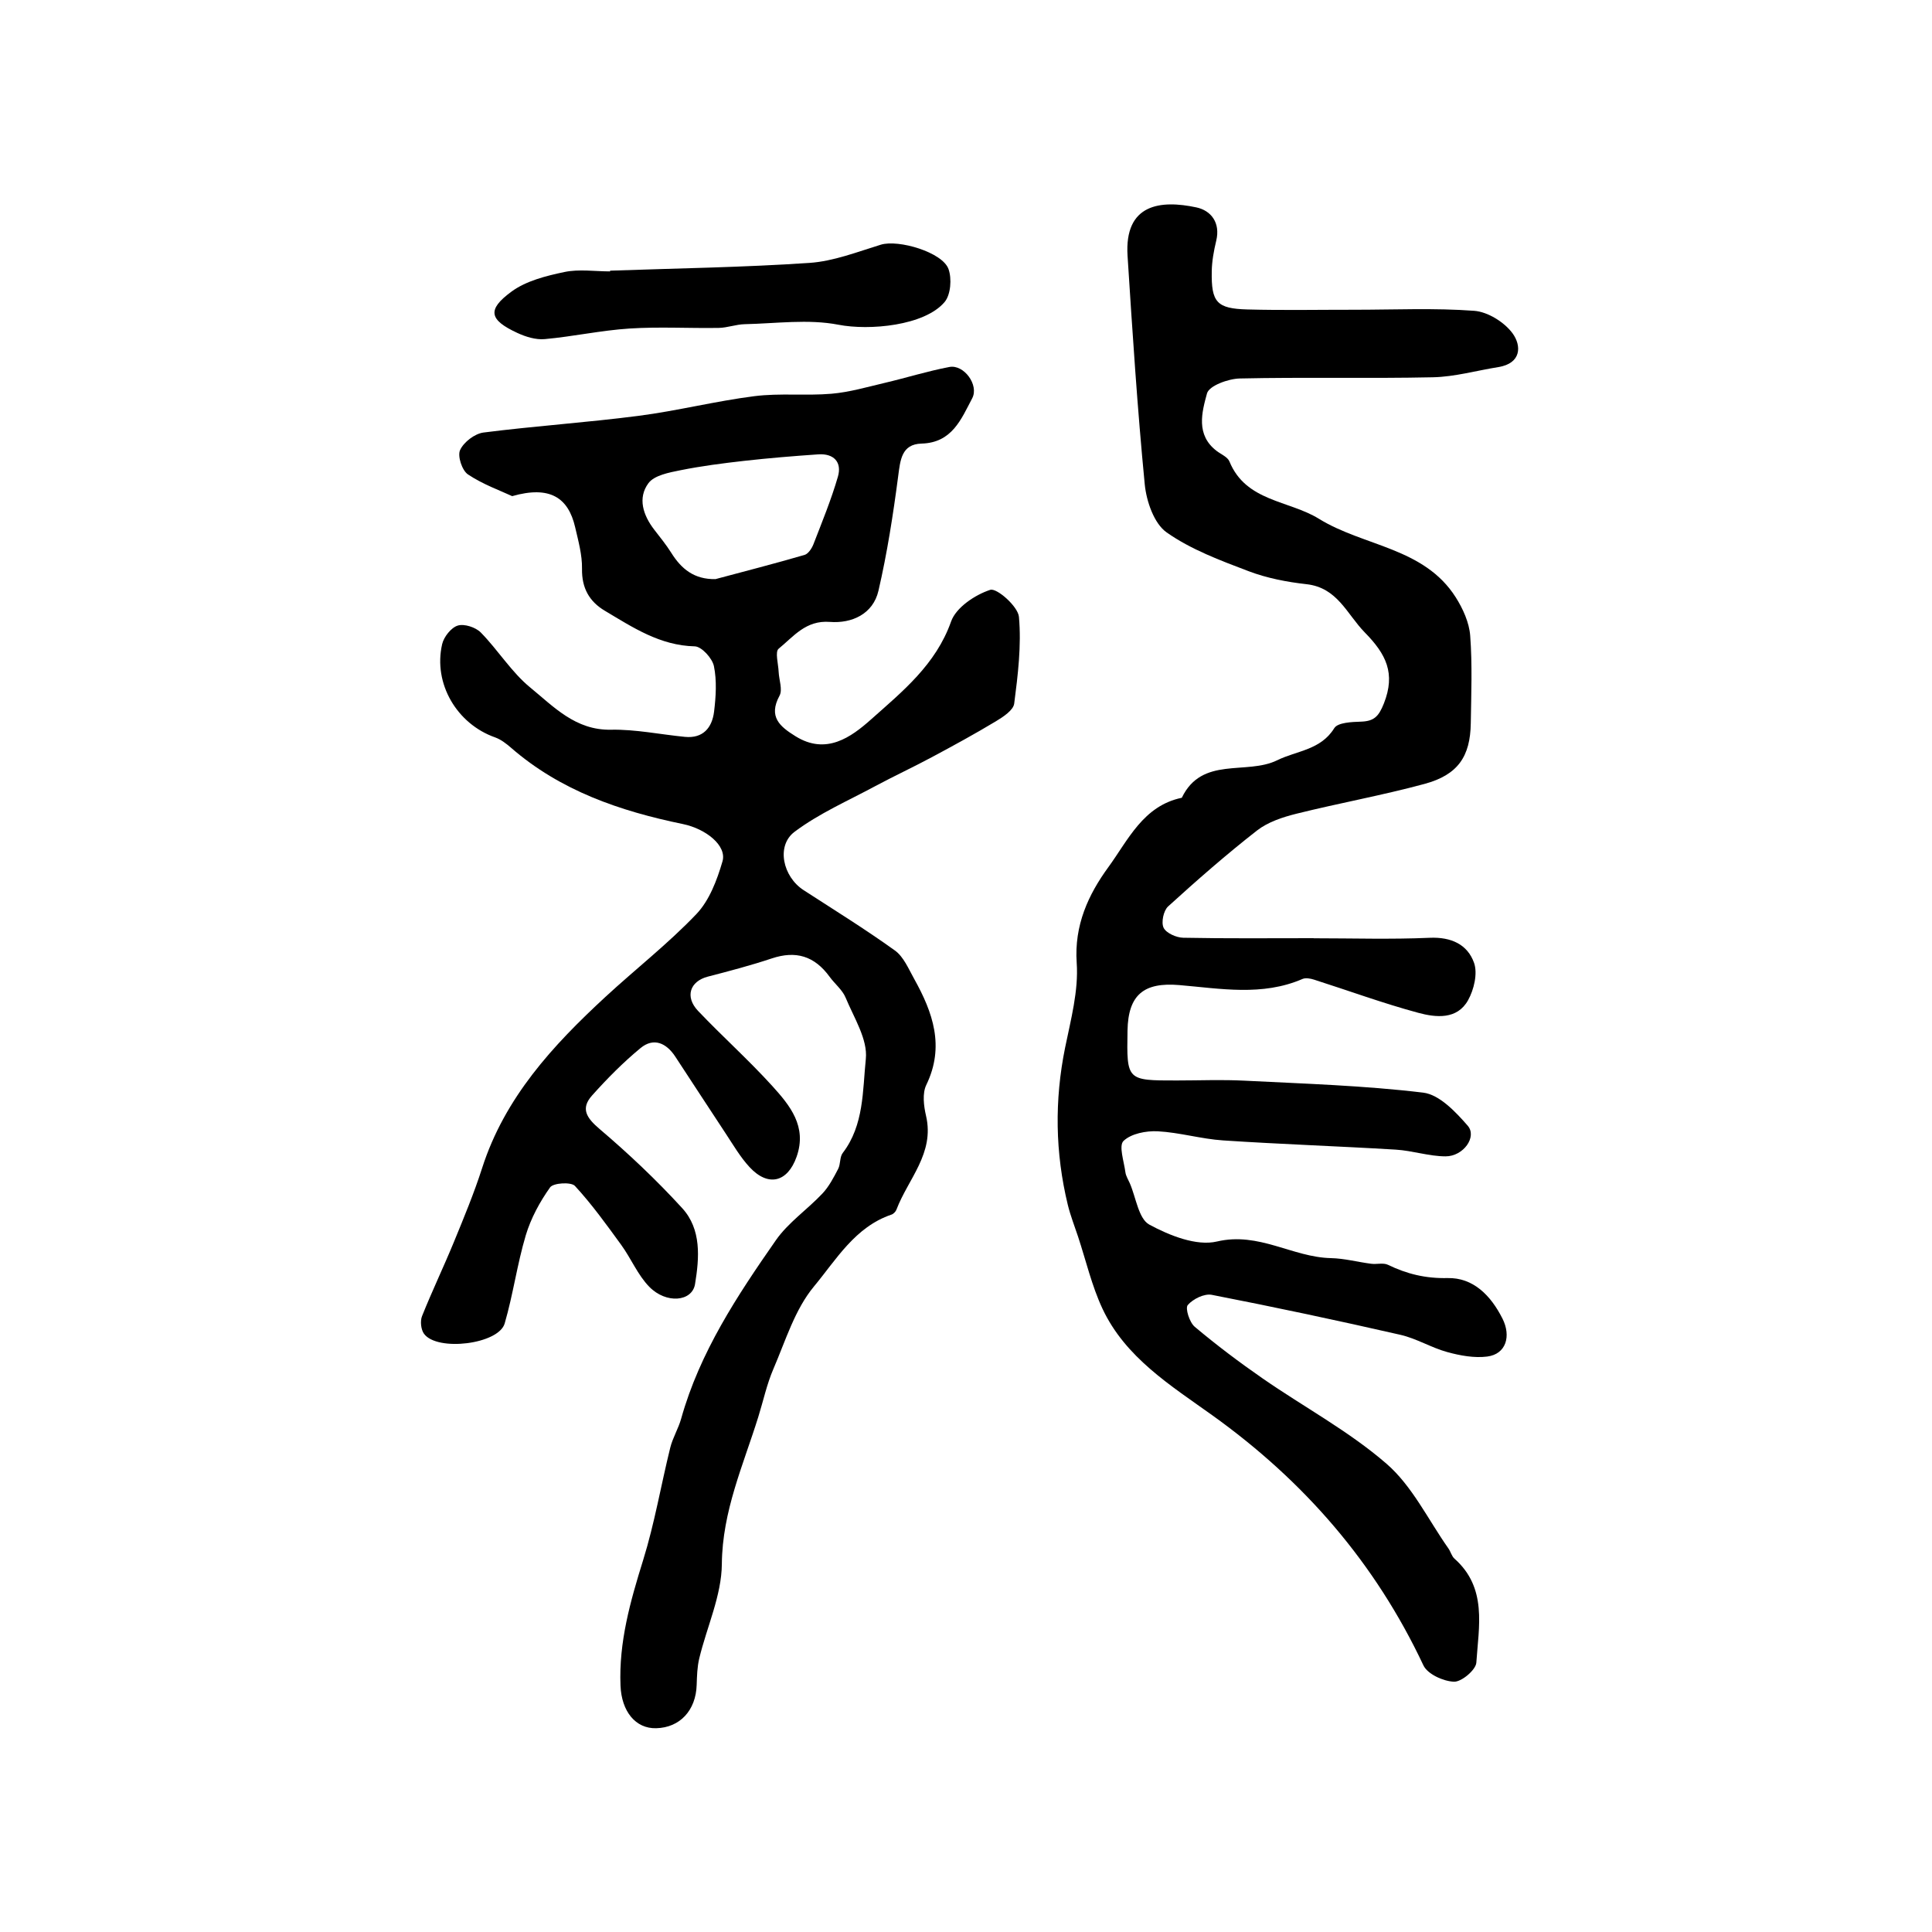 <?xml version="1.0" encoding="utf-8"?>
<svg version="1.1" id="zdic.net" xmlns="http://www.w3.org/2000/svg" xmlns:xlink="http://www.w3.org/1999/xlink" x="0px" y="0px"
	 viewBox="0 0 400 400" style="enable-background:new 0 0 400 400;" xml:space="preserve">
<g>
	<path d="M106.04,102.72c-2.44-1.14-6.07-2.43-9.16-4.5c-1.22-0.82-2.2-3.81-1.62-5.05c0.76-1.65,3.04-3.39,4.85-3.62
		c10.66-1.36,21.4-2.07,32.06-3.45c8.06-1.04,15.99-3.06,24.04-4.08c5.25-0.66,10.65-0.05,15.94-0.5c3.73-0.32,7.4-1.4,11.07-2.26
		c4.46-1.05,8.85-2.43,13.34-3.28c3-0.57,6.18,3.73,4.72,6.49c-2.28,4.32-4.16,9.19-10.48,9.37c-4.17,0.12-4.4,3.41-4.85,6.81
		c-1.04,7.93-2.27,15.86-4.07,23.64c-1.12,4.86-5.54,6.82-10.06,6.47c-5-0.39-7.53,3.04-10.61,5.55c-0.78,0.64-0.07,3.14,0,4.78
		c0.07,1.67,0.86,3.7,0.18,4.95c-2.37,4.38,0.09,6.39,3.31,8.39c6.36,3.96,11.53,0.18,15.65-3.49c6.49-5.78,13.41-11.34,16.56-20.26
		c1.02-2.9,4.95-5.53,8.11-6.56c1.34-0.44,5.75,3.43,5.94,5.6c0.53,5.92-0.21,12-0.98,17.95c-0.18,1.38-2.29,2.76-3.8,3.67
		c-4.34,2.61-8.79,5.04-13.26,7.43c-3.86,2.07-7.83,3.91-11.69,5.98c-5.65,3.04-11.64,5.65-16.72,9.46
		c-3.88,2.91-2.41,9.32,1.86,12.08c6.34,4.11,12.78,8.09,18.91,12.5c1.81,1.3,2.83,3.81,3.99,5.88c3.87,6.94,6.37,13.98,2.51,21.95
		c-0.85,1.75-0.53,4.37-0.05,6.42c1.8,7.75-3.73,13.06-6.13,19.4c-0.16,0.42-0.61,0.89-1.03,1.03c-7.55,2.55-11.46,9.36-16.05,14.88
		c-3.95,4.75-5.88,11.23-8.4,17.08c-1.36,3.16-2.09,6.6-3.12,9.91c-3.11,9.99-7.45,19.51-7.55,30.47
		c-0.05,6.53-3.11,13.02-4.68,19.56c-0.42,1.75-0.47,3.62-0.53,5.44c-0.15,5.29-3.45,8.88-8.39,9c-4.27,0.11-7.16-3.48-7.38-8.8
		c-0.37-9.03,2.03-17.47,4.68-25.99c2.37-7.61,3.7-15.54,5.62-23.3c0.51-2.06,1.69-3.96,2.26-6.01
		c3.85-13.74,11.6-25.45,19.61-36.94c2.57-3.68,6.53-6.36,9.65-9.68c1.35-1.44,2.31-3.3,3.24-5.08c0.52-1,0.3-2.46,0.95-3.3
		c4.43-5.79,4.1-12.93,4.78-19.46c0.42-4.06-2.46-8.53-4.18-12.69c-0.67-1.62-2.24-2.85-3.31-4.32c-3.16-4.35-7.03-5.46-11.98-3.81
		c-4.35,1.45-8.8,2.62-13.24,3.77c-3.7,0.96-4.81,4.16-2.02,7.1c5.02,5.28,10.47,10.15,15.36,15.54c3.65,4.03,7.25,8.38,5.04,14.65
		c-1.87,5.3-5.9,6.32-9.77,2.12c-1.9-2.06-3.34-4.55-4.9-6.91c-3.52-5.31-6.97-10.66-10.47-15.97c-1.84-2.79-4.46-3.98-7.17-1.74
		c-3.6,2.97-6.93,6.33-10.05,9.83c-2.42,2.71-1.12,4.64,1.56,6.92c6.01,5.11,11.78,10.56,17.1,16.38c4.03,4.4,3.56,10.3,2.67,15.74
		c-0.6,3.65-5.97,4.14-9.47,0.56c-2.38-2.43-3.75-5.82-5.78-8.63c-3.06-4.21-6.11-8.46-9.62-12.26c-0.79-0.85-4.46-0.63-5.13,0.29
		c-2.14,3-3.98,6.4-5.04,9.92c-1.79,5.99-2.62,12.25-4.37,18.26c-1.25,4.32-13.97,5.87-16.7,2.15c-0.64-0.87-0.82-2.62-0.42-3.64
		c2.05-5.14,4.45-10.14,6.56-15.26c2.09-5.09,4.21-10.19,5.89-15.42c4.68-14.59,14.61-25.35,25.5-35.41
		c6.25-5.77,13-11.03,18.85-17.16c2.69-2.82,4.28-7.04,5.41-10.91c0.96-3.27-3.44-6.76-8.2-7.74c-12.99-2.68-25.33-6.88-35.58-15.8
		c-0.98-0.85-2.09-1.71-3.29-2.14c-7.91-2.78-12.85-11.13-10.97-19.3c0.35-1.51,1.86-3.43,3.23-3.85c1.35-0.42,3.7,0.35,4.76,1.42
		c3.59,3.65,6.35,8.21,10.26,11.41c4.85,3.96,9.35,8.87,16.7,8.73c5.09-0.1,10.2,0.98,15.31,1.48c3.78,0.37,5.63-1.92,6.04-5.21
		c0.38-3.12,0.59-6.41-0.03-9.43c-0.34-1.64-2.55-4.07-3.97-4.1c-7.21-0.17-12.82-3.92-18.6-7.36c-3.22-1.91-4.81-4.7-4.74-8.69
		c0.05-2.88-0.77-5.8-1.43-8.65C117.65,103.03,113.85,100.49,106.04,102.72z M148.13,119.9c6.15-1.64,12.32-3.23,18.44-5.01
		c0.77-0.22,1.5-1.34,1.84-2.2c1.79-4.63,3.69-9.24,5.07-14c0.87-3.01-0.85-4.84-4.07-4.62c-5.1,0.35-10.21,0.77-15.29,1.34
		c-4.44,0.5-8.88,1.07-13.25,1.95c-2.34,0.47-5.4,1.04-6.62,2.68c-2.27,3.07-1.11,6.62,1.2,9.62c1.21,1.57,2.47,3.11,3.52,4.78
		C141.07,117.81,143.74,119.98,148.13,119.9z"/>
	<path d="M272,194.26c8,0,16.01,0.25,23.99-0.1c4.45-0.2,7.85,1.37,9.2,5.2c0.77,2.2-0.02,5.53-1.24,7.72
		c-2.27,4.08-6.69,3.59-10.32,2.61c-7.27-1.96-14.37-4.57-21.55-6.86c-0.75-0.24-1.74-0.43-2.4-0.15c-8.36,3.62-17,1.99-25.52,1.27
		c-7.31-0.62-10.59,1.97-10.72,9.43c-0.18,10.33-0.18,10.33,10.18,10.32c4.67,0,9.34-0.2,14,0.04c12.36,0.63,24.77,1,37.04,2.48
		c3.34,0.4,6.71,3.97,9.21,6.84c2,2.29-0.88,6.36-4.59,6.35c-3.43-0.01-6.84-1.18-10.29-1.39c-11.92-0.72-23.86-1.12-35.77-1.91
		c-4.53-0.3-9-1.65-13.53-1.89c-2.4-0.12-5.5,0.48-7.08,2c-1.02,0.99,0.1,4.25,0.39,6.47c0.1,0.79,0.59,1.54,0.92,2.3
		c1.28,2.95,1.8,7.33,4.03,8.55c4.17,2.26,9.77,4.5,14.01,3.5c8.69-2.05,15.64,3.27,23.6,3.44c2.78,0.06,5.54,0.81,8.33,1.17
		c1.15,0.15,2.5-0.25,3.46,0.21c3.93,1.9,7.78,2.85,12.35,2.75c5.28-0.12,8.93,3.55,11.37,8.39c1.82,3.61,0.78,7.36-3.17,7.86
		c-2.67,0.34-5.59-0.2-8.23-0.92c-3.33-0.91-6.41-2.83-9.77-3.59c-12.96-2.96-25.97-5.73-39.02-8.27c-1.54-0.3-3.9,0.86-4.97,2.12
		c-0.56,0.66,0.36,3.58,1.44,4.49c4.51,3.79,9.24,7.36,14.08,10.71c8.54,5.92,17.85,10.9,25.64,17.66
		c5.33,4.62,8.62,11.59,12.81,17.53c0.47,0.67,0.67,1.6,1.26,2.12c6.82,6.05,5.01,14.03,4.52,21.52c-0.1,1.5-3.06,4-4.62,3.95
		c-2.21-0.08-5.49-1.57-6.34-3.39c-9.97-21.19-24.66-38.12-43.69-51.76c-8.57-6.14-18.03-11.96-22.77-22.11
		c-2.21-4.73-3.4-9.93-5.05-14.92c-0.72-2.18-1.57-4.32-2.11-6.54c-2.62-10.8-2.78-21.63-0.56-32.56c1.18-5.79,2.8-11.77,2.4-17.54
		c-0.54-7.81,2.42-14.16,6.55-19.82c4.08-5.59,7.22-12.72,15.21-14.37c4.18-8.69,13.38-4.64,19.76-7.77
		c4.04-1.99,8.99-2.09,11.81-6.65c0.72-1.16,3.61-1.28,5.51-1.34c2.71-0.09,3.68-1.05,4.76-3.77c2.46-6.23,0.46-10.2-3.93-14.67
		c-3.74-3.81-5.65-9.3-12.1-10.02c-4.04-0.45-8.17-1.25-11.95-2.68c-5.87-2.23-11.94-4.48-17-8.04c-2.6-1.83-4.18-6.42-4.53-9.93
		c-1.53-15.74-2.55-31.52-3.56-47.31c-0.7-10.85,6.9-11.62,14.25-10.05c3.04,0.65,5,3.17,4.11,6.89c-0.5,2.08-0.9,4.24-0.93,6.37
		c-0.11,6.39,1.03,7.7,7.39,7.87c7.39,0.2,14.8,0.05,22.2,0.06c8.25,0,16.54-0.39,24.75,0.22c2.81,0.21,6.23,2.34,7.93,4.65
		c1.9,2.59,1.84,6.23-2.93,7c-4.51,0.72-9.01,2.01-13.54,2.11c-13.33,0.29-26.66-0.05-39.99,0.25c-2.39,0.05-6.35,1.5-6.79,3.08
		c-1.07,3.9-2.36,8.6,1.99,11.92c0.92,0.7,2.27,1.25,2.65,2.18c3.41,8.33,12.3,8.02,18.53,11.87c9.27,5.73,21.76,5.92,28.32,16.25
		c1.5,2.37,2.8,5.24,3,7.97c0.45,6,0.21,12.06,0.12,18.1c-0.1,6.9-2.67,10.7-9.58,12.57c-8.75,2.37-17.71,3.98-26.51,6.17
		c-2.85,0.71-5.9,1.71-8.16,3.47c-6.36,4.96-12.45,10.3-18.42,15.73c-0.95,0.87-1.46,3.31-0.93,4.41c0.54,1.11,2.63,2.04,4.06,2.07
		c9,0.18,18,0.09,26.99,0.09C272,194.25,272,194.25,272,194.26z"/>
	<path d="M126.31,56.04c13.77-0.49,27.56-0.68,41.29-1.61c4.99-0.34,9.9-2.28,14.77-3.77c3.65-1.12,12.77,1.56,14.01,5.05
		c0.71,1.98,0.46,5.32-0.81,6.82c-4.14,4.91-15.59,5.95-21.99,4.7c-6.24-1.21-12.93-0.25-19.41-0.11c-1.79,0.04-3.58,0.74-5.37,0.77
		c-6.16,0.1-12.35-0.27-18.49,0.13c-5.87,0.38-11.67,1.66-17.53,2.19c-1.85,0.17-3.95-0.48-5.69-1.29c-5.8-2.69-6.31-4.79-1.2-8.54
		c3.03-2.23,7.16-3.26,10.95-4.06c3.03-0.64,6.31-0.13,9.47-0.13C126.31,56.15,126.31,56.1,126.31,56.04z"/>
</g>
</svg>
